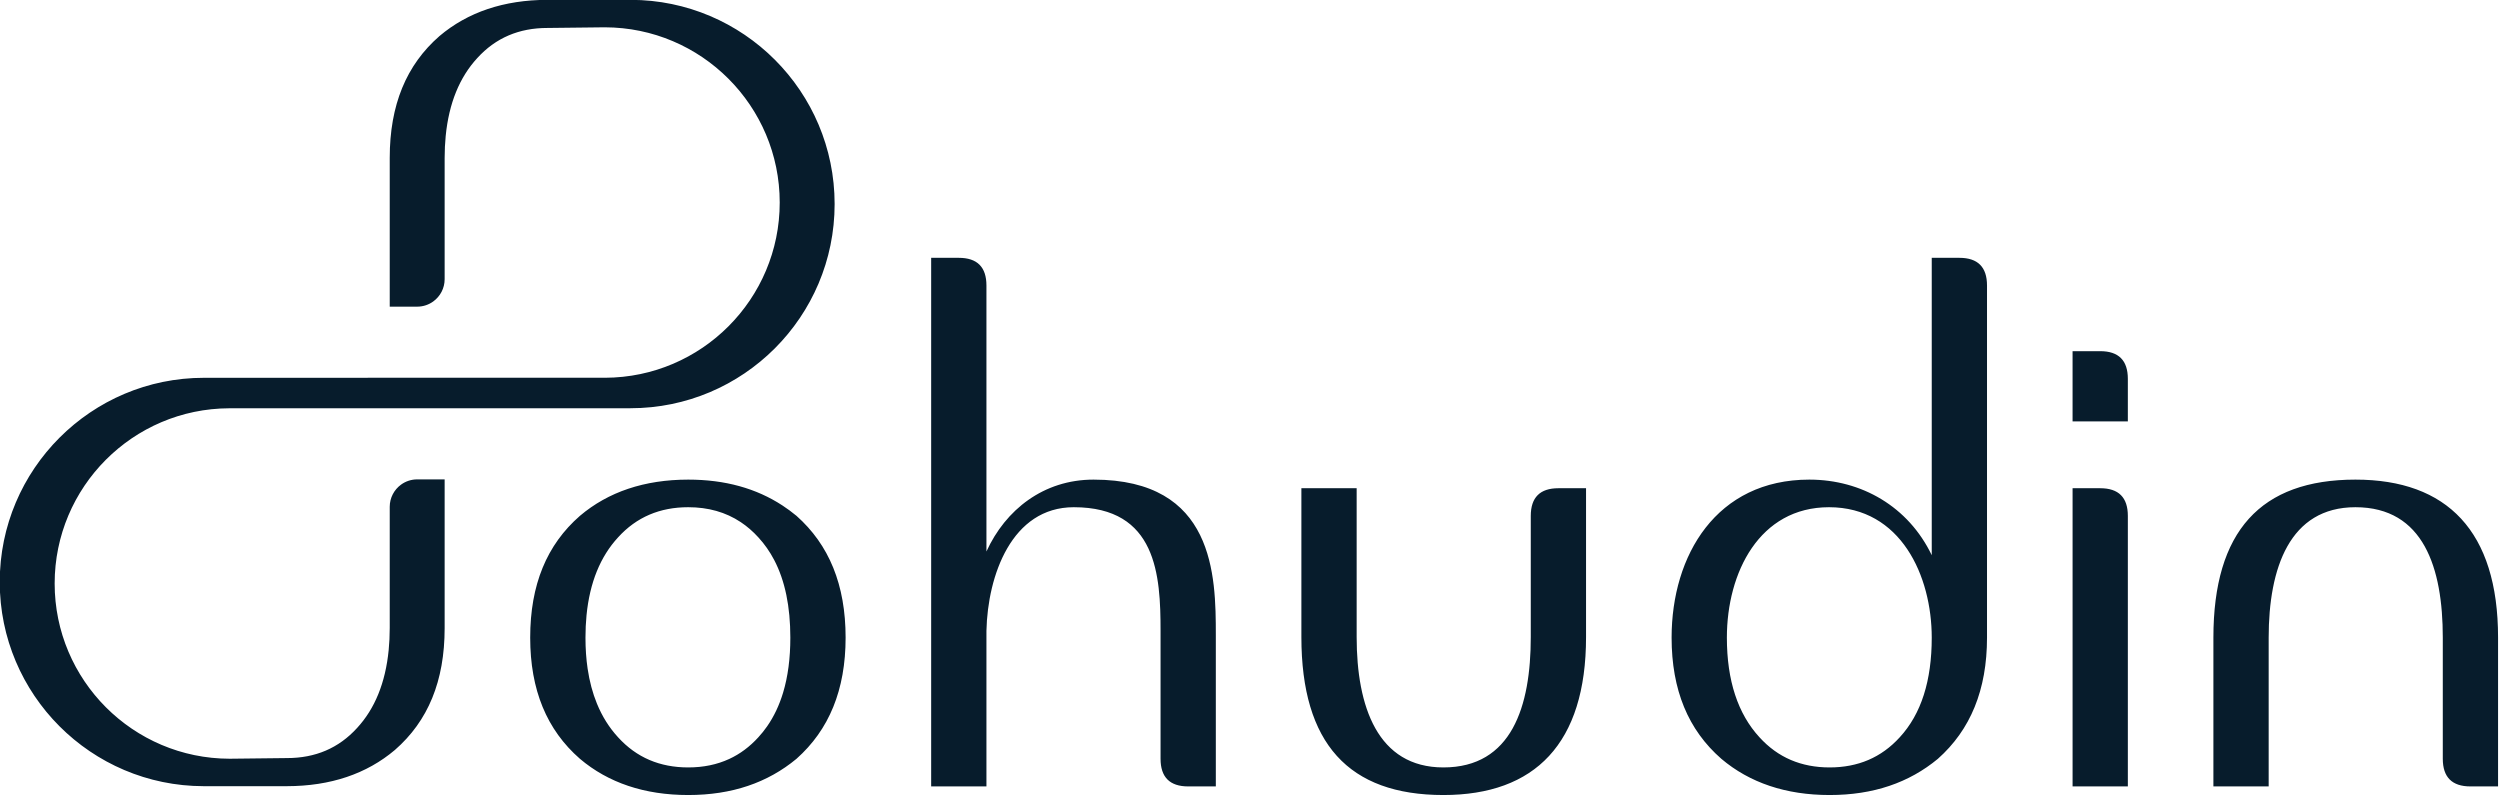 <?xml version="1.0" encoding="UTF-8" standalone="no"?>
<!DOCTYPE svg PUBLIC "-//W3C//DTD SVG 1.1//EN" "http://www.w3.org/Graphics/SVG/1.1/DTD/svg11.dtd">
<svg width="100%" height="100%" viewBox="0 0 807 257" version="1.1" xmlns="http://www.w3.org/2000/svg" xmlns:xlink="http://www.w3.org/1999/xlink" xml:space="preserve" xmlns:serif="http://www.serif.com/" style="fill-rule:evenodd;clip-rule:evenodd;stroke-linejoin:round;stroke-miterlimit:2;">
    <g transform="matrix(1.138,0,0,1.138,-246.981,-139.705)">
        <g id="Pantone">
            <g id="Ebene2">
                <path d="M442.956,269.081C441.676,268.021 440.35,267.042 438.976,266.144C431.543,261.288 422.702,258.81 412.246,258.81C399.855,258.81 389.559,262.289 381.535,269.081C372.128,277.283 367.424,288.625 367.424,303.631C367.424,318.463 372.128,329.805 381.535,338.006C389.559,344.798 399.855,348.277 412.246,348.277C424.636,348.277 434.757,344.798 442.956,338.006C452.188,329.805 456.892,318.463 456.892,303.631C456.892,288.625 452.188,277.283 442.956,269.081ZM651.243,303.467C651.243,323.179 645.833,340.449 626.461,340.449C607.787,340.449 601.854,323.179 601.854,303.467L601.854,261.252L586.176,261.252L586.176,303.467C586.176,333.646 599.589,348.277 626.461,348.277C652.462,348.277 666.921,333.646 666.921,303.467L666.921,261.252L659.082,261.252C653.856,261.252 651.243,263.869 651.243,269.102L651.243,303.467ZM764.98,195.898L764.98,280.249C758.349,266.464 745.086,258.81 730.253,258.81C703.907,258.81 691.19,280.249 691.19,303.631C691.19,318.463 695.894,329.805 705.301,338.006C713.325,344.798 723.621,348.277 736.011,348.277C748.402,348.277 758.523,344.798 766.722,338.006C775.954,329.805 780.658,318.463 780.658,303.631L780.658,203.748C780.658,198.515 778.045,195.898 772.819,195.898L764.98,195.898ZM860.552,345.835L860.552,303.62C860.552,283.908 866.486,266.638 885.16,266.638C904.532,266.638 909.942,283.908 909.942,303.62L909.942,337.985C909.942,343.218 912.555,345.835 917.781,345.835L925.62,345.835L925.62,303.62C925.62,273.441 911.161,258.81 885.16,258.81C858.288,258.81 844.874,273.441 844.874,303.62L844.874,345.835L860.552,345.835ZM820.607,269.1C820.607,263.868 817.994,261.252 812.768,261.252L804.929,261.252L804.929,345.835L820.607,345.835L820.607,269.1ZM481.161,195.898L481.161,345.835L496.839,345.835L496.839,301.701C497.188,286.001 503.995,266.638 521.621,266.638C545.181,266.638 546.228,286.001 546.228,301.701L546.228,337.985C546.228,343.218 548.841,345.835 554.067,345.835L561.906,345.835L561.906,302.922C561.906,286.001 561.558,258.81 527.206,258.81C513.07,258.81 502.249,267.336 496.839,279.198L496.839,203.748C496.839,198.515 494.226,195.898 489,195.898L481.161,195.898ZM321.353,229.918L388.658,229.918C416.019,229.829 438.202,207.591 438.202,180.214C438.202,152.809 415.975,130.555 388.578,130.51L388.498,130.51L372.314,130.695L372.298,130.695C364.271,130.695 357.639,133.487 352.404,139.245C347.388,144.691 344.373,152.02 343.455,161.329C343.258,163.328 343.158,165.418 343.155,167.6L343.155,201.96C343.155,204.546 341.892,206.839 339.95,208.256C338.664,209.194 337.08,209.748 335.367,209.748L327.58,209.748L327.58,167.544C327.58,152.537 332.283,141.195 341.69,132.994C349.696,126.218 359.961,122.739 372.314,122.723L395.951,122.723C427.876,122.775 453.777,148.708 453.777,180.642C453.777,212.609 427.824,238.562 395.857,238.562L349.382,238.562L349.382,238.573L282.237,238.573L282.077,238.574C254.716,238.662 232.533,260.9 232.533,288.277C232.533,315.682 254.76,337.936 282.157,337.981L282.237,337.981L298.421,337.796L298.437,337.796C306.464,337.796 313.096,335.004 318.331,329.246C323.347,323.8 326.362,316.471 327.28,307.162C327.477,305.163 327.577,303.073 327.58,300.891L327.58,266.531C327.58,263.945 328.843,261.652 330.785,260.236C332.071,259.297 333.655,258.743 335.367,258.743L343.155,258.743L343.155,300.947C343.155,315.954 338.452,327.296 329.045,335.497C321.039,342.273 310.774,345.752 298.421,345.768L274.784,345.768C242.859,345.717 216.958,319.784 216.958,287.849C216.958,255.882 242.911,229.929 274.878,229.929L321.353,229.929L321.353,229.918ZM432.14,331.899C429.692,334.591 426.94,336.634 423.883,338.047C420.4,339.657 416.521,340.449 412.246,340.449C404.218,340.449 397.587,337.657 392.352,331.899C389.849,329.183 387.845,325.998 386.351,322.344C385.127,319.352 384.245,316.045 383.711,312.424C383.306,309.675 383.103,306.743 383.103,303.631C383.103,301.417 383.203,299.298 383.402,297.272C384.32,287.964 387.335,280.634 392.352,275.189C397.587,269.43 404.218,266.638 412.246,266.638C417.908,266.638 422.875,268.027 427.148,270.867C428.933,272.053 430.597,273.492 432.14,275.189C433.901,277.101 435.401,279.245 436.644,281.626C439.712,287.5 441.214,294.815 441.214,303.631C441.214,309.479 440.534,314.686 439.155,319.254C438.077,322.825 436.572,326.005 434.63,328.793C433.868,329.889 433.038,330.924 432.14,331.899ZM755.905,331.899C750.67,337.657 744.039,340.449 736.011,340.449C727.984,340.449 721.353,337.657 716.117,331.899C710.01,325.268 706.868,315.846 706.868,303.631C706.868,285.135 716.117,266.638 735.837,266.638C756.255,266.638 764.98,286.182 764.98,303.631C764.98,315.846 762.013,325.268 755.905,331.899ZM804.927,242.288L820.605,242.288L820.605,230.226C820.605,224.993 817.992,222.376 812.766,222.376L804.927,222.376L804.927,242.288Z" style="fill:rgb(7,28,44);fill-rule:nonzero;"/>
            </g>
        </g>
    </g>
</svg>
